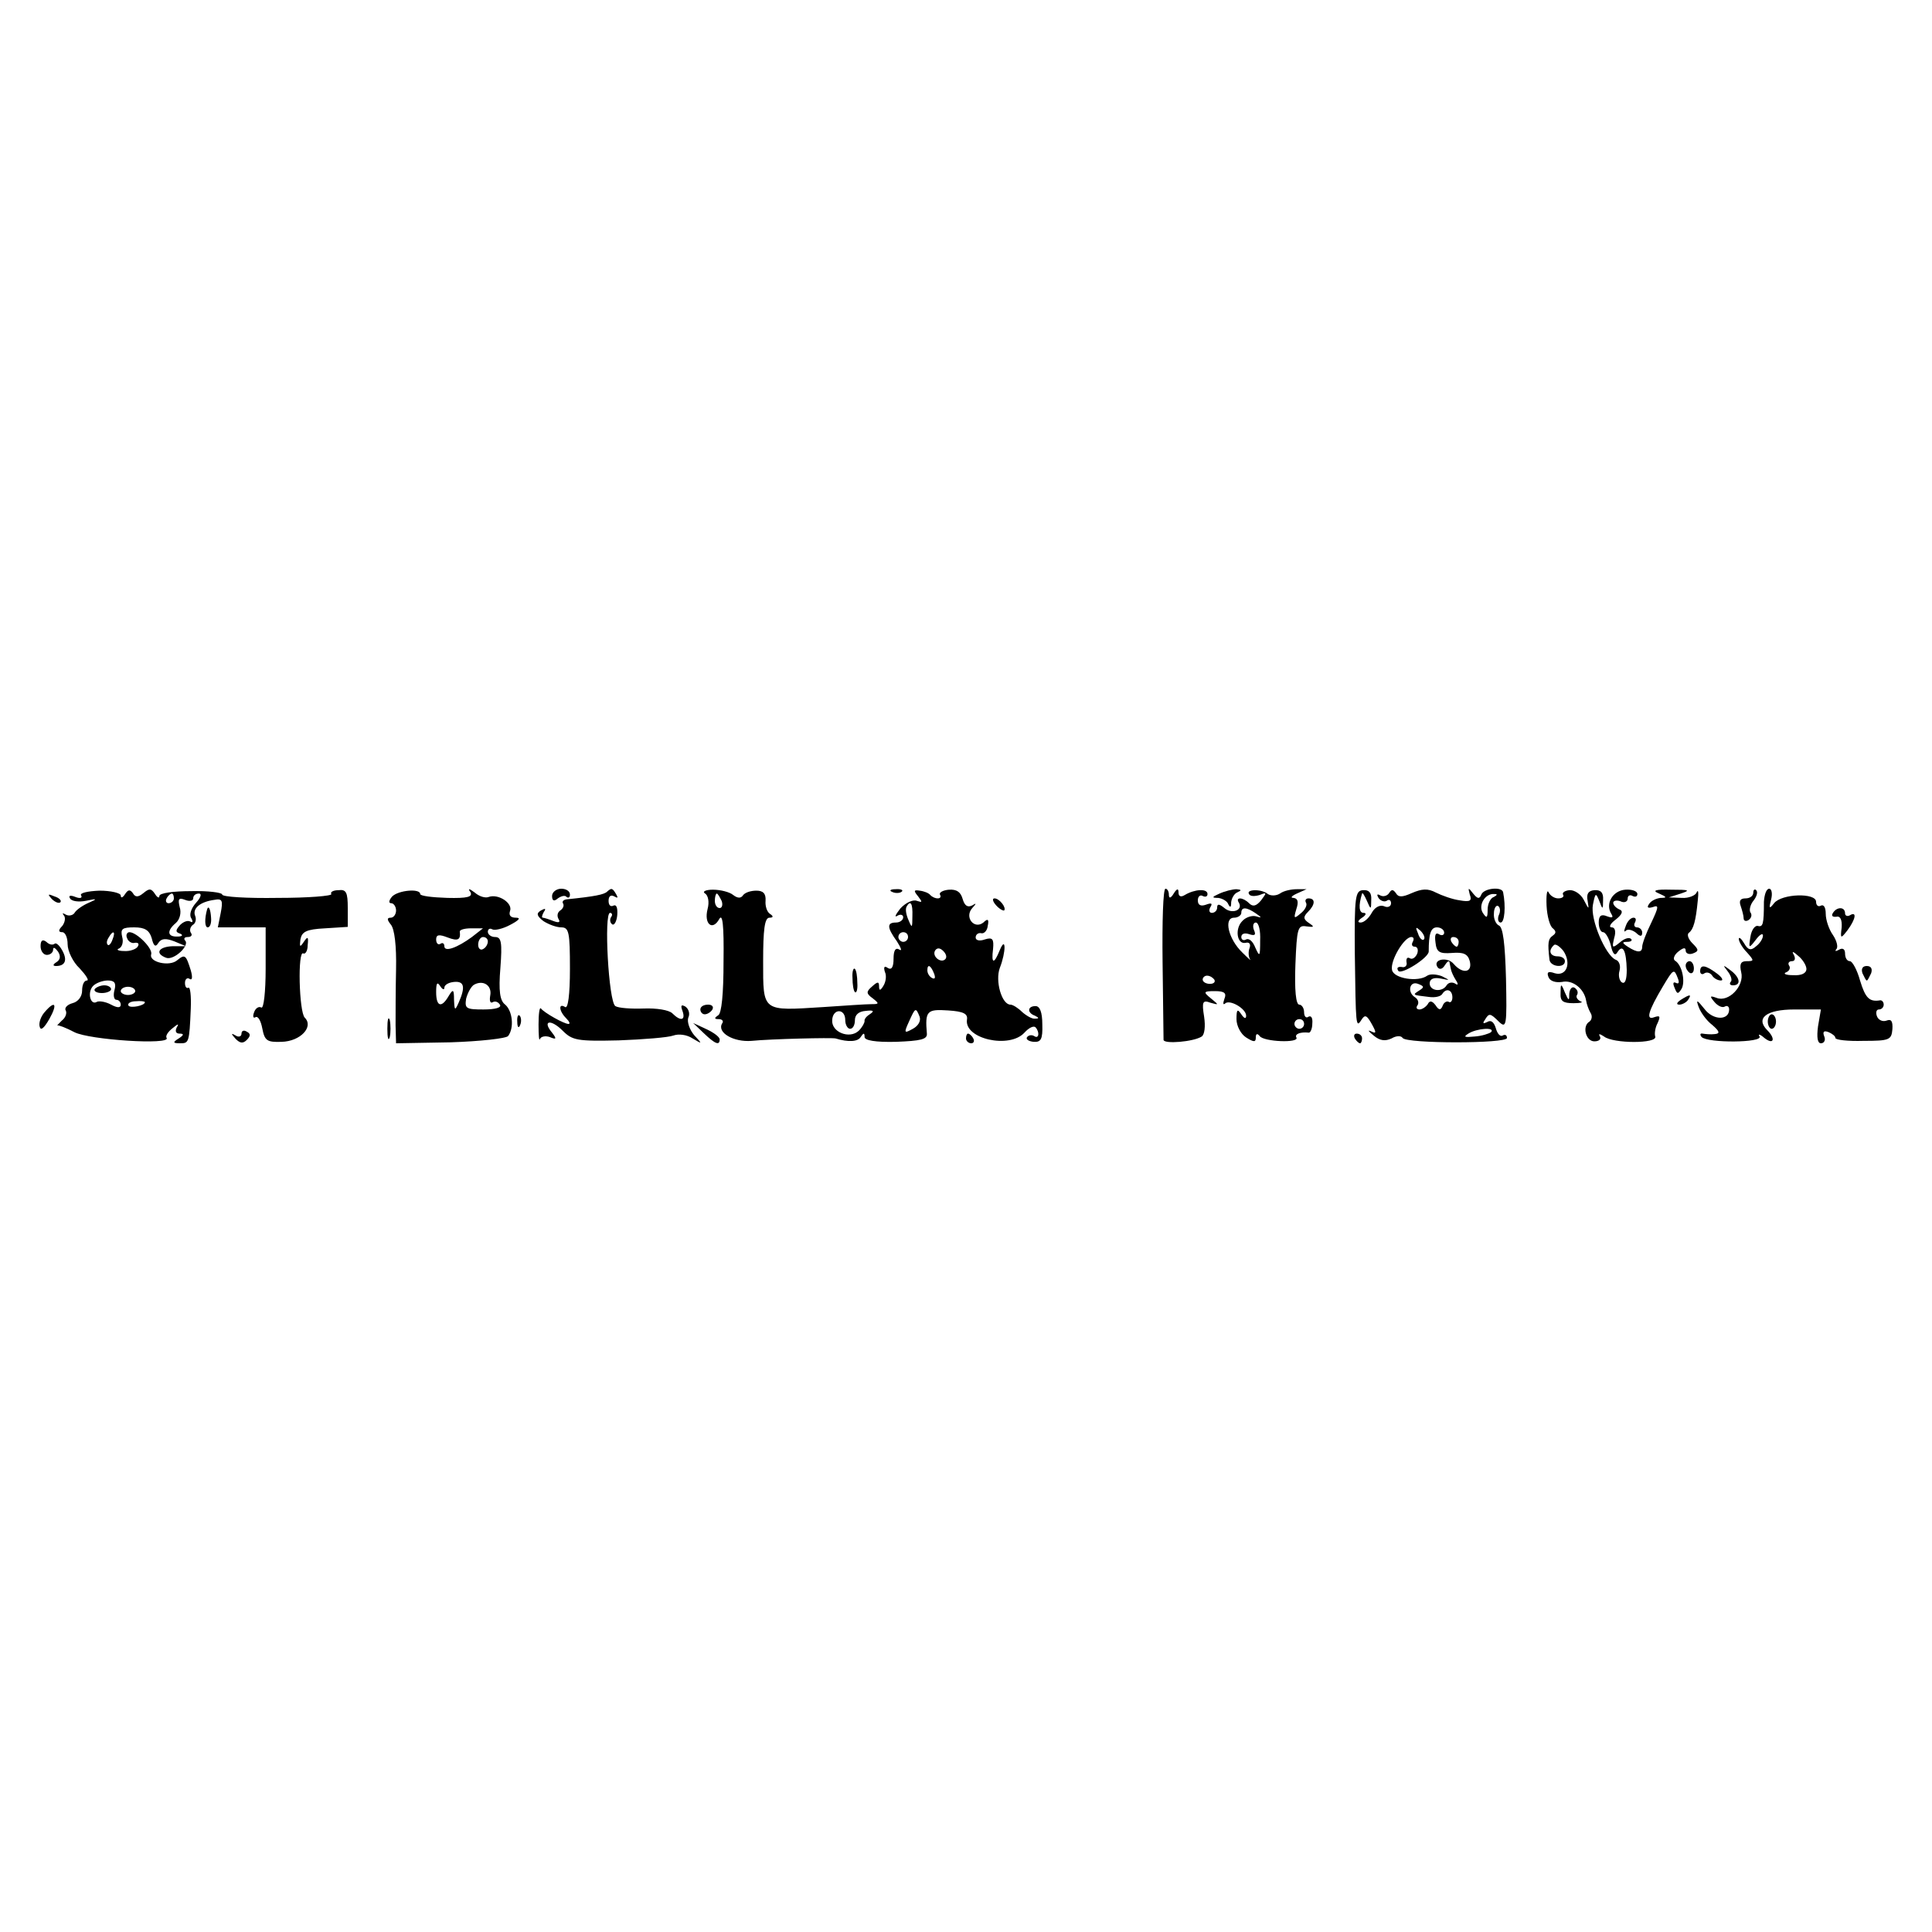 <?xml version="1.0" standalone="no"?>
<!DOCTYPE svg PUBLIC "-//W3C//DTD SVG 20010904//EN"
 "http://www.w3.org/TR/2001/REC-SVG-20010904/DTD/svg10.dtd">
<svg version="1.0" xmlns="http://www.w3.org/2000/svg"
 width="400pt" height="400pt" viewBox="0 0 400 400"
 preserveAspectRatio="xMidYMid meet">
<g transform="translate(0,400) scale(0.1,-0.1)"
fill="#000000" stroke="none">
<path d="M168 2146 c3 -5 -2 -7 -12 -3 -10 4 -15 3 -11 -3 3 -6 18 -8 33 -5
24 5 24 4 6 -4 -12 -5 -25 -14 -29 -20 -3 -6 -12 -8 -18 -5 -7 4 -9 4 -5 -1 4
-4 3 -14 -3 -22 -9 -9 -8 -13 0 -13 6 0 11 -11 11 -25 0 -14 11 -37 25 -50 13
-14 20 -25 15 -25 -6 0 -10 -9 -10 -21 0 -12 -8 -23 -20 -26 -11 -3 -17 -10
-14 -15 3 -5 0 -15 -8 -21 -7 -7 -11 -11 -9 -10 2 1 18 -5 35 -14 31 -16 200
-27 191 -12 -3 4 3 13 12 20 12 10 14 10 9 2 -4 -8 -2 -13 6 -13 9 0 9 -3 -2
-10 -13 -8 -12 -10 3 -10 18 0 19 1 22 72 1 26 -1 45 -5 43 -4 -2 -7 2 -7 10
0 8 5 12 10 8 5 -3 6 4 2 18 -10 32 -12 34 -28 21 -16 -14 -59 -4 -54 12 4 12
-30 46 -45 46 -5 0 -8 -6 -5 -12 2 -7 10 -12 16 -10 7 1 10 -2 6 -8 -3 -5 -16
-10 -28 -9 -12 0 -17 3 -11 5 7 3 10 14 7 24 -4 17 0 20 25 20 22 0 31 -6 36
-22 4 -17 8 -20 14 -10 6 9 15 10 33 3 l24 -10 -27 0 c-30 -1 -38 -15 -14 -24
16 -6 50 26 39 36 -3 4 -1 7 6 7 7 0 10 4 6 9 -3 5 -1 12 4 16 6 3 8 12 5 19
-6 15 10 29 40 33 16 3 18 -1 13 -27 l-6 -30 49 0 50 0 0 -86 c0 -47 -4 -83
-9 -80 -5 3 -12 -1 -15 -10 -3 -8 -2 -13 3 -10 5 3 11 -7 14 -23 5 -26 10 -29
40 -28 39 1 67 31 48 50 -12 12 -15 141 -3 133 4 -2 9 5 9 17 2 18 0 19 -8 7
-8 -12 -9 -11 -7 5 3 16 12 21 51 23 l47 3 0 39 c0 32 -3 39 -19 37 -11 0 -18
-4 -15 -8 2 -4 -48 -8 -111 -8 -63 -1 -115 2 -115 7 0 4 -29 8 -65 7 -36 0
-65 -4 -65 -10 0 -5 -4 -4 -9 4 -8 12 -12 12 -24 2 -11 -9 -17 -9 -22 0 -6 8
-10 7 -16 -2 -5 -8 -9 -9 -9 -3 0 5 -20 10 -44 10 -25 -1 -42 -5 -38 -10z
m192 -6 c0 -5 -5 -10 -11 -10 -5 0 -7 5 -4 10 3 6 8 10 11 10 2 0 4 -4 4 -10z
m46 -9 c-10 -11 -15 -25 -10 -32 4 -7 3 -10 -2 -7 -5 3 -14 0 -21 -7 -10 -11
-10 -15 0 -18 7 -3 4 -6 -5 -6 -22 -1 -23 12 -4 28 8 7 12 21 8 33 -4 17 -2
20 11 15 10 -4 17 -2 17 3 0 6 5 10 12 10 6 0 4 -8 -6 -19z m-173 -76 c-3 -9
-8 -14 -10 -11 -3 3 -2 9 2 15 9 16 15 13 8 -4z m4 -105 c-3 -11 -1 -20 4 -20
5 0 9 -5 9 -10 0 -7 -7 -7 -20 0 -11 6 -24 8 -29 6 -14 -9 -21 20 -8 33 6 6
20 11 30 11 14 0 18 -5 14 -20z m43 -2 c0 -4 -7 -8 -15 -8 -8 0 -15 4 -15 8 0
5 7 9 15 9 8 0 15 -4 15 -9z m20 -23 c0 -7 -30 -13 -34 -7 -3 4 4 9 15 9 10 1
19 0 19 -2z"/>
<path d="M196 1952 c-2 -4 4 -8 15 -8 10 0 19 4 19 8 0 4 -6 8 -14 8 -8 0 -17
-4 -20 -8z"/>
<path d="M812 2144 c-7 -8 -8 -14 -2 -14 5 0 10 -7 10 -15 0 -8 -5 -15 -11
-15 -8 0 -8 -4 0 -14 8 -9 12 -45 11 -93 -1 -43 -1 -95 -1 -116 l1 -37 113 2
c61 2 115 8 119 13 13 17 9 52 -6 65 -11 8 -14 28 -10 76 4 53 2 64 -11 64 -8
0 -15 5 -15 11 0 5 4 8 9 5 5 -3 22 1 37 9 19 10 23 15 12 15 -11 0 -15 5 -12
14 6 16 -24 36 -44 29 -7 -3 -20 1 -29 9 -12 9 -15 9 -9 1 5 -10 -6 -13 -48
-12 -31 1 -56 4 -56 8 0 12 -45 8 -58 -5z m165 -84 c-30 -22 -57 -32 -57 -19
0 6 -4 8 -8 5 -5 -3 -9 1 -9 9 0 10 6 11 24 4 21 -8 27 -5 25 12 -1 4 10 7 23
7 l25 0 -23 -18z m33 -9 c0 -6 -4 -13 -10 -16 -5 -3 -10 1 -10 9 0 9 5 16 10
16 6 0 10 -4 10 -9z m-90 -96 c0 6 9 11 20 12 21 2 24 -10 10 -42 -8 -18 -9
-18 -10 5 0 22 -2 23 -11 8 -15 -26 -26 -22 -26 8 0 18 2 22 8 13 5 -8 9 -9 9
-4z m95 -16 c-2 -11 0 -17 5 -14 5 3 11 1 15 -5 4 -6 -9 -10 -34 -10 -36 0
-39 2 -36 22 3 12 10 25 16 29 19 11 38 -1 34 -22z"/>
<path d="M1143 2145 c0 -10 4 -12 12 -5 7 5 15 7 18 3 4 -3 7 -1 7 5 0 7 -8
12 -18 12 -10 0 -19 -7 -19 -15z"/>
<path d="M1257 2154 c-6 -6 -25 -10 -84 -16 -7 -1 -10 -5 -7 -9 2 -4 0 -10 -6
-14 -6 -4 -7 -11 -4 -17 5 -8 1 -9 -10 -5 -10 4 -20 7 -22 7 -3 0 -2 5 2 12 5
7 3 8 -6 3 -10 -6 -9 -11 5 -22 11 -7 27 -13 37 -13 16 0 18 -10 18 -86 0 -54
-4 -83 -10 -79 -14 9 -13 -8 2 -23 7 -7 9 -12 5 -12 -9 0 -50 23 -57 32 -3 4
-5 -11 -5 -33 0 -22 1 -36 3 -30 2 5 11 7 20 4 14 -6 15 -4 5 9 -21 25 -3 29
22 4 20 -20 30 -22 116 -20 52 2 102 6 113 10 11 4 28 2 40 -6 20 -12 21 -12
3 7 -9 11 -15 27 -12 36 4 8 1 18 -6 23 -9 5 -10 2 -6 -9 7 -20 -4 -22 -21 -5
-7 7 -33 11 -59 10 -27 -1 -53 1 -59 5 -14 9 -24 193 -11 193 4 0 6 -4 2 -9
-3 -5 -2 -12 3 -15 4 -2 9 7 10 20 1 15 -2 22 -8 19 -6 -3 -10 1 -10 10 0 10
5 13 12 9 7 -4 8 -3 4 4 -8 14 -10 14 -19 6z"/>
<path d="M1460 2150 c6 -4 9 -17 5 -32 -8 -31 10 -46 24 -21 7 13 10 -12 9
-87 0 -68 -4 -108 -11 -112 -9 -6 -8 -8 1 -8 7 0 11 -4 7 -9 -11 -19 24 -39
61 -36 40 4 166 7 174 5 26 -8 46 -7 52 3 6 9 8 9 8 0 0 -7 22 -11 65 -10 51
2 65 5 64 17 -4 47 0 51 44 48 32 -2 41 -7 39 -19 -6 -40 88 -61 119 -27 9 10
19 15 23 11 9 -10 7 -25 -3 -18 -5 3 -12 2 -15 -3 -2 -4 4 -8 14 -9 15 -1 19
5 18 36 0 25 -5 38 -14 38 -17 0 -18 -14 -1 -20 8 -4 9 -6 0 -6 -6 -1 -18 6
-27 14 -8 8 -19 15 -24 15 -18 0 -32 49 -22 76 13 33 13 68 0 37 -12 -30 -18
-29 -14 2 2 21 -1 25 -17 20 -11 -4 -19 -2 -19 4 0 6 5 10 11 9 6 -2 13 5 14
15 3 14 0 16 -9 7 -19 -15 -40 11 -23 30 9 10 9 11 -1 5 -9 -4 -15 0 -19 14
-4 14 -12 20 -28 19 -13 -1 -21 -6 -19 -10 6 -10 -10 -11 -20 -1 -3 4 -13 8
-22 9 -12 2 -13 0 -3 -12 9 -12 9 -13 -3 -9 -8 3 -23 -4 -34 -16 -10 -13 -13
-19 -6 -15 6 4 12 2 12 -3 0 -6 -7 -11 -15 -11 -19 0 -19 -10 2 -39 9 -14 11
-21 5 -17 -8 5 -12 -2 -12 -19 0 -17 -4 -24 -12 -19 -7 5 -9 2 -6 -8 4 -8 2
-21 -3 -29 -6 -10 -9 -11 -9 -1 0 10 -3 10 -14 0 -13 -11 -13 -15 1 -25 14
-11 13 -12 -3 -12 -11 0 -55 -3 -99 -6 -128 -8 -125 -11 -125 95 0 65 3 90 13
90 8 0 9 3 1 8 -6 4 -10 16 -9 27 1 15 -5 21 -19 21 -12 0 -24 -4 -28 -10 -4
-6 -11 -6 -20 1 -7 6 -26 11 -42 11 -15 0 -23 -4 -16 -8z m34 -15 c3 -8 1 -15
-4 -15 -6 0 -10 7 -10 15 0 8 2 15 4 15 2 0 6 -7 10 -15z m395 -32 c0 -25 -1
-25 -8 -8 -5 11 -7 23 -4 28 8 14 13 7 12 -20z m-9 -43 c0 -5 -4 -10 -10 -10
-5 0 -10 5 -10 10 0 6 5 10 10 10 6 0 10 -4 10 -10z m77 -46 c-9 -9 -28 6 -21
18 4 6 10 6 17 -1 6 -6 8 -13 4 -17z m-23 -30 c3 -8 2 -12 -4 -9 -6 3 -10 10
-10 16 0 14 7 11 14 -7z m-184 -96 c0 -10 5 -18 10 -18 6 0 10 8 10 18 0 11 8
18 22 19 16 2 19 0 10 -6 -8 -5 -13 -11 -12 -15 0 -4 -5 -13 -12 -20 -19 -18
-57 -3 -55 22 1 24 27 25 27 0z m154 7 c3 -9 -3 -19 -14 -25 -18 -10 -19 -9
-8 15 13 29 14 30 22 10z"/>
<path d="M1848 2153 c7 -3 16 -2 19 1 4 3 -2 6 -13 5 -11 0 -14 -3 -6 -6z"/>
<path d="M2407 2008 c1 -84 2 -156 2 -161 1 -9 62 -4 79 7 6 4 8 21 5 41 -5
31 -3 35 13 29 18 -5 18 -5 1 9 -16 13 -16 15 8 15 20 0 25 -4 20 -16 -3 -9
-3 -13 1 -10 9 10 44 -10 44 -25 0 -7 -4 -6 -10 3 -8 12 -10 10 -10 -10 0 -14
9 -31 20 -38 16 -10 20 -10 20 0 0 8 3 9 8 3 8 -12 83 -15 76 -3 -4 7 8 12 26
10 3 0 7 8 7 19 1 11 -2 17 -8 14 -5 -4 -9 1 -9 9 0 9 -5 16 -10 16 -7 0 -10
30 -8 83 3 76 5 82 23 79 16 -2 17 -1 5 7 -12 8 -12 13 -2 23 15 15 16 28 1
28 -5 0 -8 -4 -5 -9 3 -5 -2 -15 -11 -22 -14 -12 -15 -11 -9 9 5 15 3 22 -6
23 -7 0 -4 4 7 9 l20 9 -20 0 c-11 0 -27 -3 -35 -9 -8 -5 -19 -5 -25 -1 -13
11 -46 10 -39 0 2 -5 12 -5 22 -2 15 6 15 5 3 -11 -10 -12 -17 -14 -25 -6 -13
13 -29 13 -21 1 9 -16 -15 -24 -30 -11 -11 9 -15 9 -15 1 0 -6 -5 -11 -11 -11
-5 0 -7 5 -3 12 5 8 2 9 -9 5 -11 -4 -17 -1 -17 9 0 8 5 12 10 9 6 -3 10 -1
10 4 0 12 -27 10 -47 -2 -8 -5 -13 -3 -13 5 0 9 -3 9 -10 -2 -6 -10 -10 -11
-10 -2 0 6 -3 12 -7 12 -5 0 -7 -69 -6 -152z m193 101 c13 -9 13 -10 0 -6 -8
2 -21 -2 -28 -10 -16 -16 -11 -49 7 -45 8 2 11 -3 8 -11 -3 -8 -2 -18 1 -23 4
-5 -3 1 -16 14 -29 28 -39 72 -17 72 8 0 15 5 15 10 0 13 11 12 30 -1z m9 -56
c0 -34 -1 -35 -10 -15 -5 13 -13 20 -19 17 -5 -3 -10 -1 -10 5 0 7 7 9 16 6
12 -4 15 -2 10 9 -3 8 -1 15 4 15 6 0 10 -17 9 -37z m-95 -81 c3 -5 -1 -9 -9
-9 -8 0 -15 4 -15 9 0 4 4 8 9 8 6 0 12 -4 15 -8z m186 -92 c0 -5 -4 -10 -10
-10 -5 0 -10 5 -10 10 0 6 5 10 10 10 6 0 10 -4 10 -10z"/>
<path d="M2525 2150 c-16 -7 -17 -9 -3 -9 9 -1 19 -7 21 -13 4 -8 6 -7 6 4 1
9 7 19 14 21 8 4 7 5 -3 6 -8 0 -24 -4 -35 -9z"/>
<path d="M2805 2026 c2 -151 2 -156 14 -137 7 11 11 9 21 -9 10 -18 10 -21 -2
-15 -7 3 -5 0 6 -9 13 -11 24 -12 37 -6 10 6 20 6 23 1 8 -12 216 -12 216 0 0
6 -4 8 -9 5 -5 -3 -11 4 -14 15 -4 13 -10 18 -18 13 -8 -4 -10 -3 -5 4 9 15
11 15 30 -4 15 -14 16 -6 14 90 -2 72 -6 107 -15 110 -6 3 -11 14 -10 25 0 11
5 18 9 15 4 -3 5 -11 1 -19 -3 -8 -1 -15 4 -15 8 0 11 33 5 63 -3 12 -40 8
-45 -5 -4 -10 -8 -9 -17 2 -10 13 -11 13 -7 -2 5 -13 1 -16 -21 -12 -15 2 -37
10 -49 16 -17 9 -29 8 -50 -1 -20 -9 -28 -9 -33 0 -6 8 -9 8 -14 0 -4 -6 -12
-8 -18 -5 -7 4 -8 2 -4 -5 4 -6 12 -9 17 -6 5 4 9 1 9 -5 0 -7 -7 -10 -15 -6
-9 3 -19 -3 -25 -14 -6 -11 -16 -20 -23 -20 -7 0 -6 4 3 10 8 5 10 10 3 10 -9
0 -11 14 -3 40 1 3 5 -4 10 -15 8 -19 9 -19 9 2 1 15 -5 21 -17 20 -16 -1 -18
-13 -17 -131z m288 117 c-7 -2 -13 -14 -13 -26 0 -18 -2 -19 -10 -7 -10 16 5
41 24 39 7 0 6 -2 -1 -6z m-145 -88 c-3 -3 -9 2 -12 12 -6 14 -5 15 5 6 7 -7
10 -15 7 -18z m42 14 c0 -5 -5 -7 -11 -3 -7 4 -9 -2 -7 -17 2 -20 8 -24 34
-22 24 2 33 -2 37 -17 6 -24 -15 -27 -33 -6 -13 16 -44 10 -34 -6 4 -6 10 -5
15 3 5 8 9 11 10 7 1 -5 2 -11 3 -15 1 -5 5 -14 10 -22 6 -9 5 -12 -2 -7 -6 3
-13 2 -17 -4 -9 -15 -35 -12 -35 4 0 9 8 13 23 10 20 -4 20 -4 2 5 -11 4 -24
5 -30 1 -19 -14 -70 -6 -73 12 -4 19 25 68 40 68 5 0 6 -4 3 -10 -3 -5 -2 -10
4 -10 6 0 8 -7 5 -15 -4 -8 -10 -12 -15 -9 -5 3 -8 0 -7 -8 2 -7 -3 -12 -10
-10 -8 1 -11 -2 -7 -8 6 -9 63 27 63 40 0 36 4 50 17 50 8 0 15 -5 15 -11z
m30 -19 c0 -5 -2 -10 -4 -10 -3 0 -8 5 -11 10 -3 6 -1 10 4 10 6 0 11 -4 11
-10z m-82 -101 c-14 -9 -14 -9 20 -13 13 -2 25 1 28 6 8 13 21 9 21 -7 0 -8
-4 -12 -8 -9 -4 2 -10 -2 -12 -8 -4 -10 -8 -10 -15 1 -7 9 -12 10 -16 2 -4 -6
-12 -11 -17 -11 -6 0 -8 4 -4 9 3 5 1 12 -5 16 -17 10 -12 35 6 28 13 -5 13
-7 2 -14z m149 -86 c-4 -3 -19 -8 -34 -9 -21 -2 -24 -1 -13 6 17 11 57 14 47
3z"/>
<path d="M3202 2125 c1 -22 7 -43 13 -47 7 -6 7 -10 0 -15 -10 -7 -11 -15 -7
-50 2 -15 32 -18 32 -3 0 6 -7 10 -15 10 -16 0 -20 12 -8 23 3 4 12 -2 20 -12
17 -26 6 -53 -18 -46 -14 5 -17 2 -13 -8 3 -8 14 -12 28 -10 22 5 46 -14 50
-39 1 -7 5 -18 9 -25 4 -6 3 -14 -2 -18 -16 -9 -8 -41 10 -41 10 0 15 5 11 11
-3 5 0 5 9 -1 19 -15 111 -15 106 0 -2 6 0 19 5 28 6 14 5 16 -7 12 -18 -7
-13 12 18 64 22 37 23 37 31 16 3 -8 2 -12 -4 -9 -6 3 -7 -1 -3 -10 5 -13 7
-14 14 -3 9 14 2 50 -13 59 -5 3 -2 12 7 19 10 8 15 9 15 2 0 -6 7 -9 15 -6
13 5 12 8 -1 21 -9 9 -12 19 -7 22 9 7 14 24 18 66 2 17 1 24 -2 18 -2 -7 -17
-13 -31 -12 l-27 1 25 8 c21 7 17 8 -20 8 -34 1 -40 -2 -25 -8 16 -7 17 -9 3
-9 -9 -1 -20 -6 -24 -13 -5 -7 -2 -9 8 -6 13 5 12 0 -3 -32 -11 -22 -19 -44
-19 -50 0 -13 -10 -13 -30 0 -12 8 -12 10 -1 10 8 0 11 3 8 6 -4 4 -14 1 -23
-7 -16 -13 -17 -12 -12 9 4 13 2 22 -5 22 -7 0 -3 8 8 16 14 11 16 18 8 21 -7
3 -13 9 -13 14 0 4 7 6 15 3 8 -4 15 -1 15 6 0 6 5 8 10 5 6 -3 10 -1 10 4 0
6 -11 10 -25 9 -26 -2 -42 -29 -29 -50 5 -8 2 -9 -9 -5 -12 5 -17 1 -17 -13 0
-11 4 -20 9 -20 5 0 12 -12 16 -27 4 -19 9 -23 14 -14 11 17 18 3 19 -37 0
-19 -3 -30 -10 -26 -5 3 -8 14 -5 24 3 11 -1 21 -8 23 -21 9 -53 84 -47 114 5
25 6 25 13 8 7 -19 8 -19 8 2 1 15 -5 21 -18 20 -12 -1 -17 -7 -14 -22 3 -19
3 -19 -8 2 -6 12 -20 21 -30 20 -9 -1 -15 -5 -13 -9 3 -4 -1 -8 -10 -8 -8 0
-17 6 -20 13 -3 6 -5 -6 -4 -28z"/>
<path d="M3630 2152 c0 -7 -7 -12 -16 -12 -11 0 -14 -5 -10 -16 3 -9 6 -20 6
-25 0 -6 5 -7 10 -4 6 4 8 11 4 16 -3 5 0 17 7 25 6 8 9 17 5 21 -3 3 -6 1 -6
-5z"/>
<path d="M3652 2133 c0 -47 -2 -53 -13 -50 -6 1 -13 -9 -15 -23 -4 -24 -3 -24
11 -6 8 11 15 15 15 9 0 -6 -6 -16 -14 -22 -11 -10 -17 -8 -25 6 -6 10 -11 14
-11 9 0 -5 7 -18 17 -28 15 -17 15 -18 -1 -18 -12 0 -15 -6 -11 -23 7 -28 -26
-63 -51 -53 -14 5 -15 4 -4 -9 7 -8 16 -12 21 -9 5 3 9 0 9 -6 0 -23 -33 -23
-51 1 -16 20 -18 20 -12 4 4 -11 16 -28 28 -37 15 -13 17 -18 5 -19 -8 -1 -19
0 -25 1 -5 1 -6 -2 -2 -7 13 -13 127 -12 120 1 -4 6 1 5 10 -3 19 -15 24 -2 6
16 -25 25 -2 43 56 43 l55 0 -6 -35 c-3 -23 -1 -35 6 -35 7 0 10 7 7 14 -4 10
-1 13 9 9 7 -3 14 -8 14 -12 0 -4 26 -7 58 -6 54 0 58 2 60 24 1 16 -2 22 -12
18 -8 -3 -17 1 -20 9 -3 8 -1 14 4 14 6 0 10 5 10 10 0 5 -3 9 -7 9 -23 -4
-31 5 -42 41 -6 22 -16 40 -21 40 -6 0 -10 7 -10 16 0 9 -5 12 -12 8 -7 -4
-10 -4 -6 1 4 4 1 17 -7 29 -8 11 -15 31 -15 44 0 13 -4 20 -10 17 -5 -3 -10
0 -10 8 0 19 -71 17 -87 -3 -10 -13 -11 -11 -6 8 3 12 1 22 -4 22 -6 0 -10
-12 -11 -27z m88 -139 c0 -9 -10 -14 -27 -13 -16 0 -22 3 -15 6 6 2 10 9 6 14
-3 5 0 9 6 9 6 0 8 5 4 13 -5 8 -2 8 9 -2 9 -7 17 -20 17 -27z"/>
<path d="M107 2139 c7 -7 15 -10 18 -7 3 3 -2 9 -12 12 -14 6 -15 5 -6 -5z"/>
<path d="M2062 2126 c7 -8 15 -12 17 -11 5 6 -10 25 -20 25 -5 0 -4 -6 3 -14z"/>
<path d="M429 2118 c-6 -21 -5 -38 1 -38 5 0 8 9 7 20 -1 17 -5 26 -8 18z"/>
<path d="M3795 2110 c-4 -6 -1 -9 7 -8 8 2 12 -6 11 -22 -3 -24 -2 -24 12 -6
17 23 20 40 5 31 -5 -3 -10 -1 -10 4 0 14 -17 14 -25 1z"/>
<path d="M3366 2083 c-4 -10 -4 -14 0 -10 4 4 13 2 21 -4 9 -9 13 -8 13 0 0 6
-5 11 -11 11 -5 0 -7 5 -4 10 3 6 2 10 -3 10 -6 0 -13 -8 -16 -17z"/>
<path d="M84 2041 c0 -10 6 -18 13 -18 7 0 13 5 13 11 0 6 4 4 10 -4 6 -9 5
-17 -3 -22 -8 -5 -8 -8 -1 -8 19 0 24 12 13 32 -6 11 -13 17 -16 14 -4 -3 -11
-2 -17 4 -8 6 -12 3 -12 -9z"/>
<path d="M3490 2001 c0 -6 4 -12 8 -15 5 -3 9 1 9 9 0 8 -4 15 -9 15 -4 0 -8
-4 -8 -9z"/>
<path d="M1765 1975 c0 -13 2 -26 5 -29 3 -3 6 5 5 19 0 13 -2 26 -5 29 -3 3
-6 -5 -5 -19z"/>
<path d="M3520 1989 c0 -5 4 -8 9 -4 5 3 12 1 16 -5 3 -5 11 -10 18 -10 6 0 2
7 -9 15 -23 17 -34 19 -34 4z"/>
<path d="M3577 1989 c7 -9 10 -19 6 -22 -3 -4 -1 -7 5 -7 17 0 15 16 -5 31
-16 12 -17 12 -6 -2z"/>
<path d="M3856 1985 c4 -8 7 -15 9 -15 2 0 5 7 9 15 3 9 0 15 -9 15 -9 0 -12
-6 -9 -15z"/>
<path d="M3231 1944 c-1 -17 5 -21 27 -21 15 0 21 2 14 4 -6 3 -10 9 -7 13 3
5 1 11 -5 15 -5 3 -10 -2 -11 -12 0 -16 -1 -16 -9 2 -8 20 -9 19 -9 -1z"/>
<path d="M3480 1930 c-9 -6 -10 -10 -3 -10 6 0 15 5 18 10 8 12 4 12 -15 0z"/>
<path d="M92 1904 c-7 -8 -12 -21 -10 -29 2 -10 9 -4 20 15 18 32 12 40 -10
14z"/>
<path d="M1450 1910 c0 -5 4 -10 9 -10 6 0 13 5 16 10 3 6 -1 10 -9 10 -9 0
-16 -4 -16 -10z"/>
<path d="M802 1870 c0 -19 2 -27 5 -17 2 9 2 25 0 35 -3 9 -5 1 -5 -18z"/>
<path d="M1071 1884 c0 -11 3 -14 6 -6 3 7 2 16 -1 19 -3 4 -6 -2 -5 -13z"/>
<path d="M3660 1885 c0 -8 4 -15 8 -15 5 0 9 7 9 15 0 8 -4 15 -9 15 -4 0 -8
-7 -8 -15z"/>
<path d="M1457 1861 c24 -23 33 -26 33 -13 0 5 -12 14 -27 21 l-28 13 22 -21z"/>
<path d="M500 1860 c0 -6 -6 -8 -12 -4 -10 6 -10 4 0 -7 9 -9 15 -10 23 -2 8
8 8 13 0 17 -6 4 -11 2 -11 -4z"/>
<path d="M2000 1850 c0 -5 5 -10 11 -10 5 0 7 5 4 10 -3 6 -8 10 -11 10 -2 0
-4 -4 -4 -10z"/>
<path d="M2805 1850 c3 -5 8 -10 11 -10 2 0 4 5 4 10 0 6 -5 10 -11 10 -5 0
-7 -4 -4 -10z"/>
</g>
</svg>
